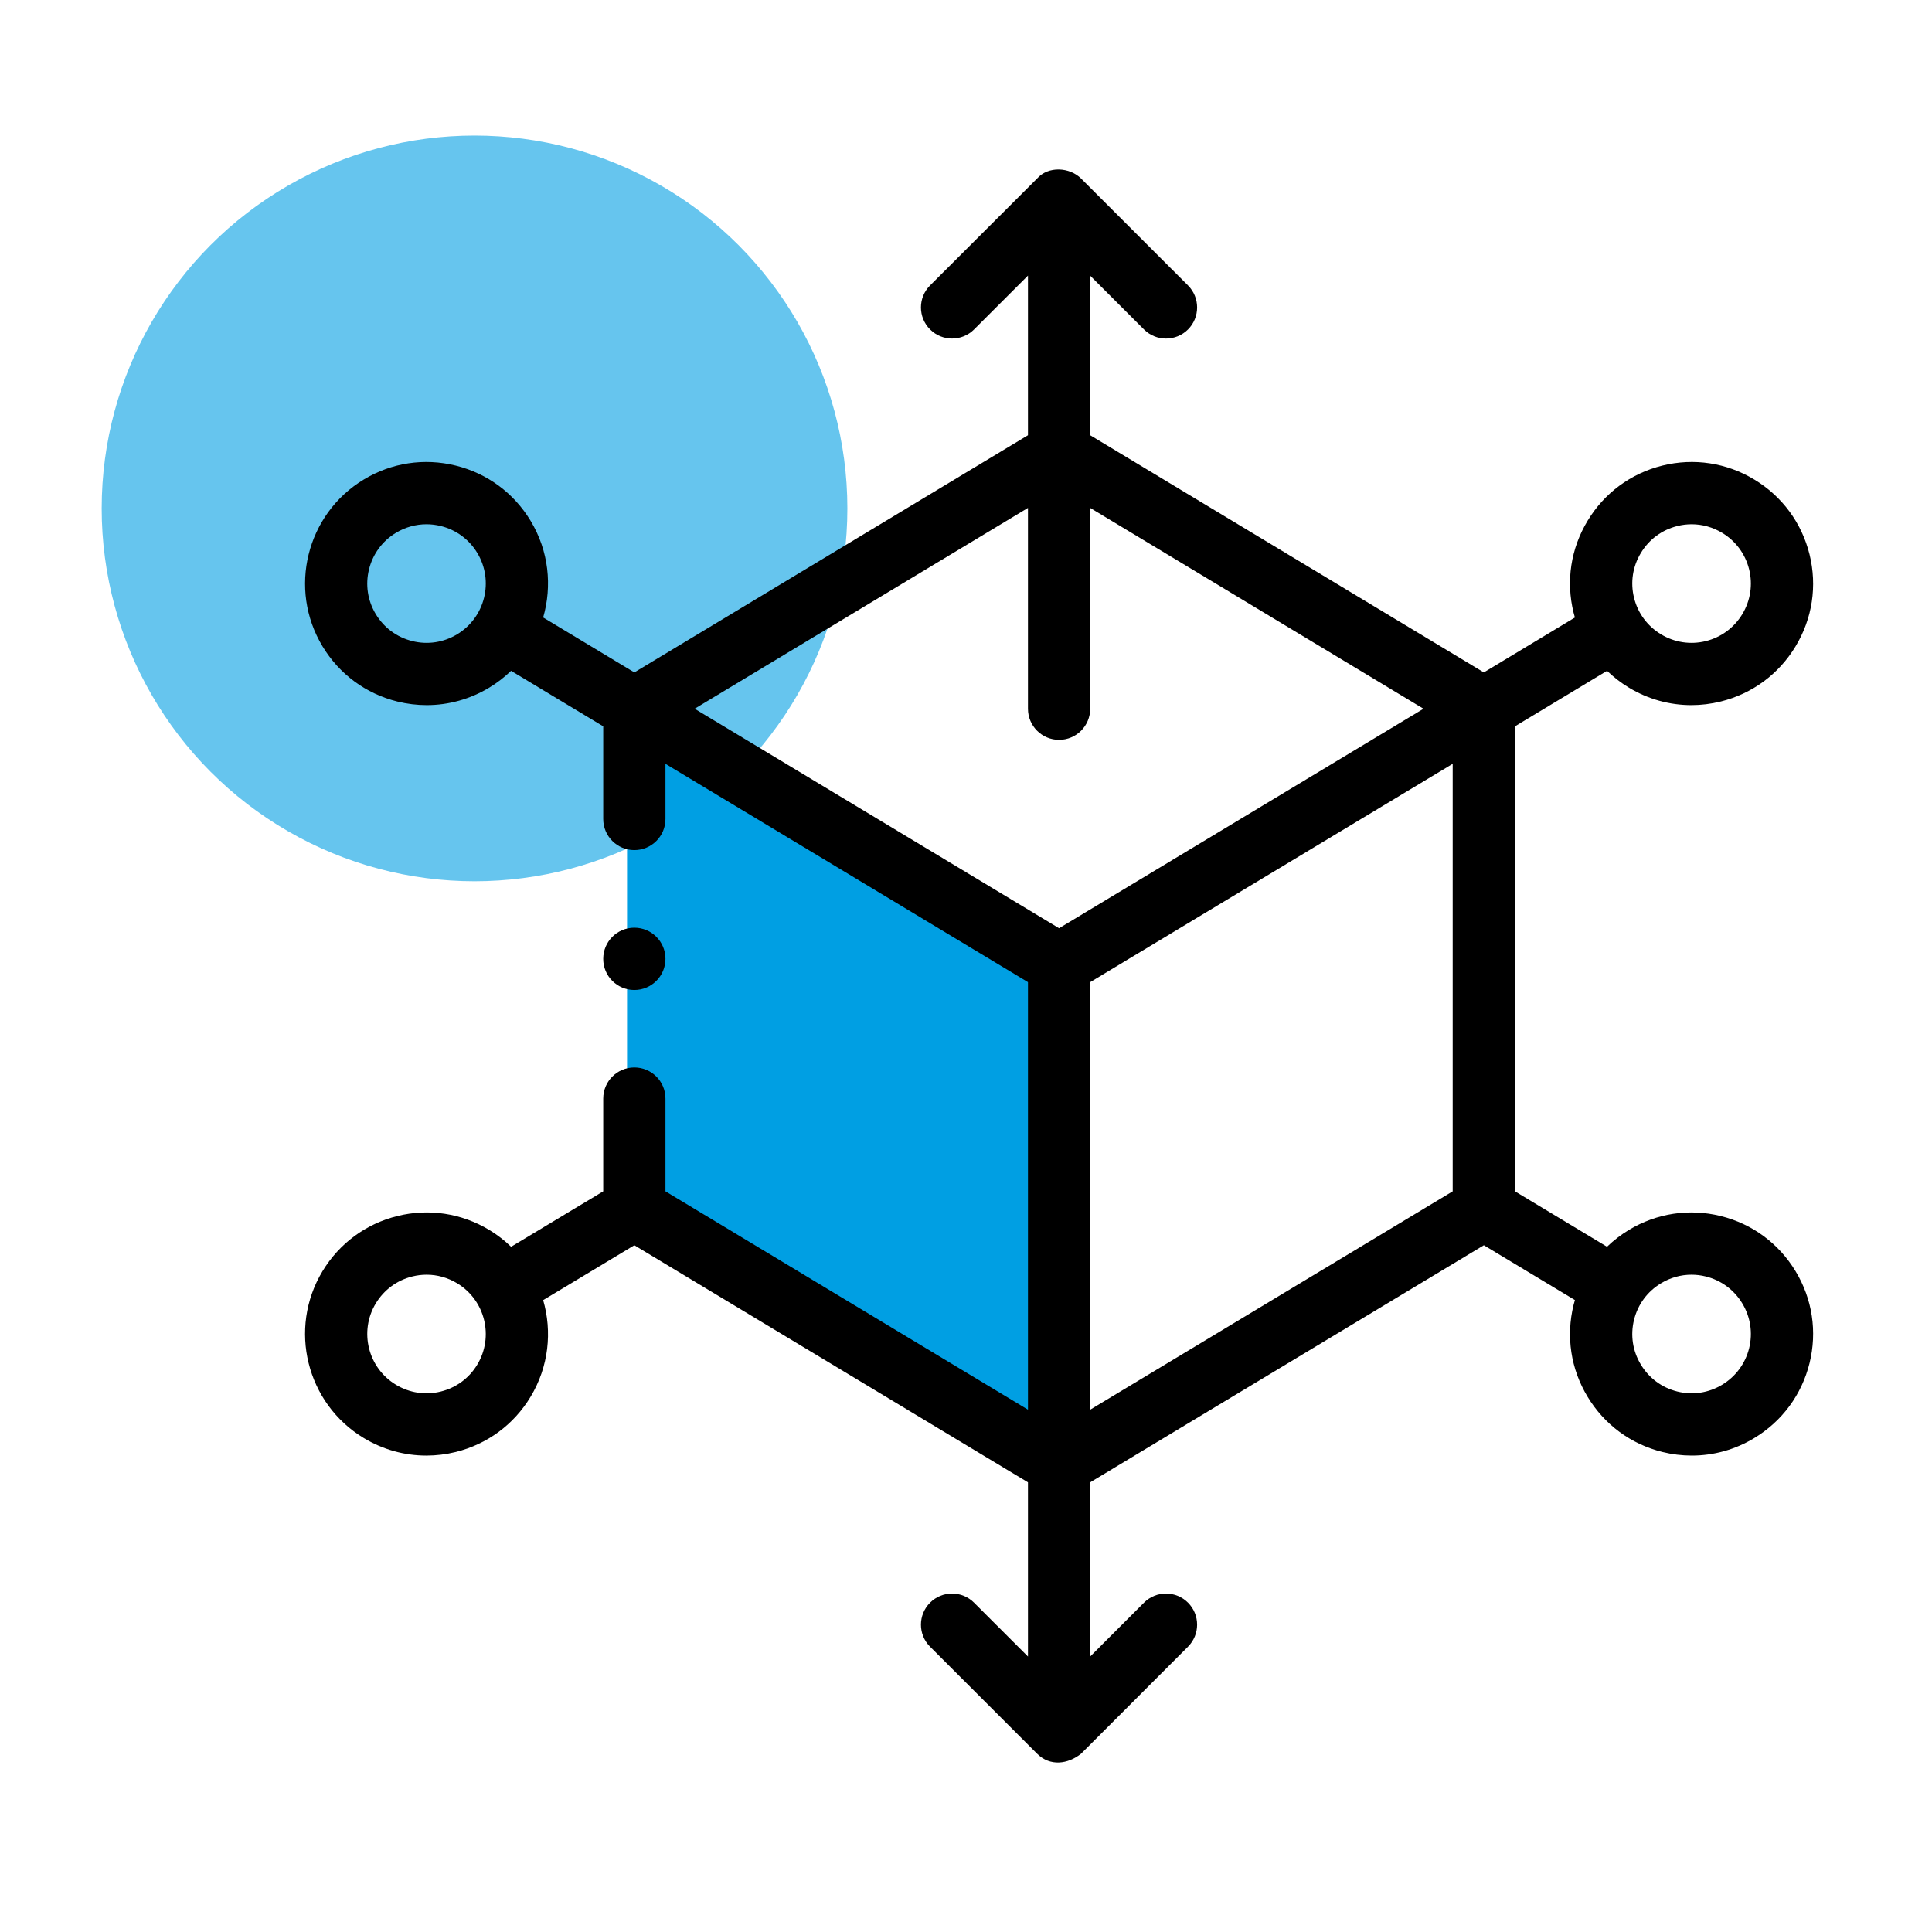 <svg width="57" height="57" viewBox="0 0 57 57" fill="none" xmlns="http://www.w3.org/2000/svg">
<circle opacity="0.6" cx="14" cy="15" r="11" fill="#009FE3"/>
<path d="M18.5 35.5V21.5L31 28.5V43L18.5 35.5Z" fill="#009FE3"/>
<path d="M52.976 37.507C52.481 36.686 51.697 36.107 50.766 35.877C49.837 35.647 48.875 35.794 48.056 36.288C47.821 36.43 47.606 36.597 47.412 36.783L44.696 35.148V21.429L47.413 19.791C47.606 19.977 47.821 20.144 48.056 20.286C48.622 20.628 49.256 20.803 49.901 20.803C50.189 20.803 50.479 20.768 50.766 20.697C51.697 20.467 52.481 19.888 52.975 19.069C53.47 18.25 53.617 17.287 53.387 16.357C53.157 15.427 52.578 14.642 51.759 14.149C50.94 13.653 49.977 13.506 49.047 13.736C48.117 13.966 47.332 14.545 46.839 15.364C46.343 16.183 46.196 17.146 46.426 18.076C46.438 18.124 46.451 18.171 46.465 18.218L43.778 19.838L32.164 12.841V8.133L33.751 9.72C33.931 9.899 34.165 9.989 34.4 9.989C34.635 9.989 34.87 9.899 35.05 9.72C35.408 9.361 35.408 8.78 35.05 8.421L31.895 5.267C31.56 4.931 30.925 4.892 30.597 5.267L27.44 8.421C27.081 8.779 27.081 9.361 27.44 9.719C27.798 10.078 28.379 10.078 28.738 9.72L30.328 8.131V12.841L18.715 19.838L16.025 18.217C16.294 17.289 16.192 16.256 15.655 15.366C15.161 14.546 14.376 13.967 13.447 13.737C12.516 13.506 11.552 13.652 10.732 14.148C9.04 15.169 8.494 17.376 9.515 19.068C10.01 19.889 10.795 20.467 11.723 20.697C12.011 20.768 12.301 20.803 12.59 20.803C13.235 20.803 13.87 20.628 14.437 20.285C14.674 20.142 14.887 19.976 15.078 19.791L17.797 21.429V24.163C17.797 24.67 18.208 25.081 18.715 25.081C19.222 25.081 19.633 24.67 19.633 24.163V22.535L30.328 28.976V36.096V41.59L19.633 35.148V32.411C19.633 31.904 19.222 31.493 18.715 31.493C18.208 31.493 17.797 31.904 17.797 32.411V35.148L15.079 36.784C14.888 36.599 14.674 36.432 14.437 36.289C13.616 35.793 12.653 35.647 11.723 35.877C10.795 36.107 10.01 36.685 9.514 37.506C8.494 39.198 9.04 41.405 10.731 42.426C11.298 42.768 11.934 42.944 12.579 42.944C12.868 42.944 13.159 42.909 13.447 42.838C14.376 42.608 15.161 42.029 15.654 41.209C16.191 40.318 16.294 39.285 16.025 38.358L18.715 36.739L30.328 43.733V48.873L28.738 47.284C28.38 46.925 27.799 46.925 27.44 47.284C27.081 47.642 27.081 48.224 27.44 48.583L30.597 51.739C30.978 52.121 31.506 52.051 31.896 51.739L35.05 48.582C35.408 48.224 35.408 47.642 35.05 47.284C34.691 46.925 34.109 46.925 33.751 47.284L32.164 48.872V43.733L43.778 36.739L46.465 38.356C46.451 38.403 46.438 38.45 46.426 38.498C46.197 39.428 46.343 40.391 46.838 41.208C47.332 42.029 48.117 42.608 49.047 42.838C49.334 42.909 49.625 42.944 49.913 42.944C50.558 42.944 51.193 42.769 51.757 42.427C52.578 41.932 53.157 41.147 53.387 40.217C53.617 39.287 53.47 38.324 52.976 37.507V37.507ZM14.081 40.261C13.841 40.661 13.458 40.943 13.005 41.055C12.552 41.168 12.081 41.096 11.681 40.854C10.855 40.356 10.589 39.28 11.086 38.456C11.329 38.054 11.712 37.772 12.165 37.66C12.305 37.625 12.446 37.608 12.586 37.608C12.901 37.608 13.211 37.694 13.488 37.861C13.488 37.861 13.488 37.861 13.488 37.861C14.313 38.359 14.579 39.435 14.081 40.261ZM48.411 16.314C48.652 15.913 49.034 15.631 49.488 15.519C49.627 15.484 49.769 15.467 49.909 15.467C50.223 15.467 50.533 15.553 50.81 15.721C51.21 15.962 51.492 16.344 51.605 16.798C51.716 17.25 51.645 17.719 51.403 18.12C51.161 18.52 50.779 18.802 50.325 18.915C49.873 19.026 49.404 18.955 49.005 18.714C49.005 18.713 49.004 18.713 49.004 18.713C48.603 18.472 48.321 18.089 48.209 17.636C48.097 17.183 48.168 16.714 48.411 16.314V16.314ZM31.246 21.828C31.753 21.828 32.164 21.417 32.164 20.91V14.985L41.998 20.91L31.246 27.386L20.494 20.91L30.328 14.985V20.91C30.328 21.417 30.739 21.828 31.246 21.828ZM13.488 18.713C13.488 18.713 13.488 18.713 13.488 18.713C13.087 18.955 12.618 19.027 12.165 18.914C11.711 18.802 11.329 18.52 11.087 18.119C10.846 17.72 10.775 17.25 10.887 16.797C10.999 16.344 11.281 15.961 11.681 15.72C11.958 15.553 12.268 15.467 12.582 15.467C12.723 15.467 12.865 15.484 13.005 15.519C13.458 15.631 13.84 15.913 14.082 16.314C14.579 17.139 14.313 18.215 13.488 18.713V18.713ZM42.859 35.148L32.164 41.59V36.096V28.976L42.859 22.535V35.148ZM51.605 39.776C51.492 40.23 51.21 40.612 50.808 40.855C50.409 41.096 49.941 41.167 49.488 41.055C49.034 40.943 48.652 40.661 48.41 40.259C48.168 39.86 48.097 39.391 48.209 38.939C48.321 38.485 48.603 38.103 49.004 37.862C49.004 37.861 49.005 37.861 49.005 37.861C49.281 37.694 49.59 37.608 49.904 37.608C50.045 37.608 50.186 37.625 50.326 37.66C50.779 37.772 51.162 38.054 51.404 38.456C51.645 38.855 51.716 39.324 51.605 39.776Z" fill="black"/>
<path d="M18.715 29.208C19.222 29.208 19.633 28.796 19.633 28.288C19.633 27.781 19.222 27.37 18.715 27.37C18.208 27.37 17.797 27.781 17.797 28.288V28.291C17.797 28.798 18.208 29.208 18.715 29.208V29.208Z" fill="black"/>
</svg>
